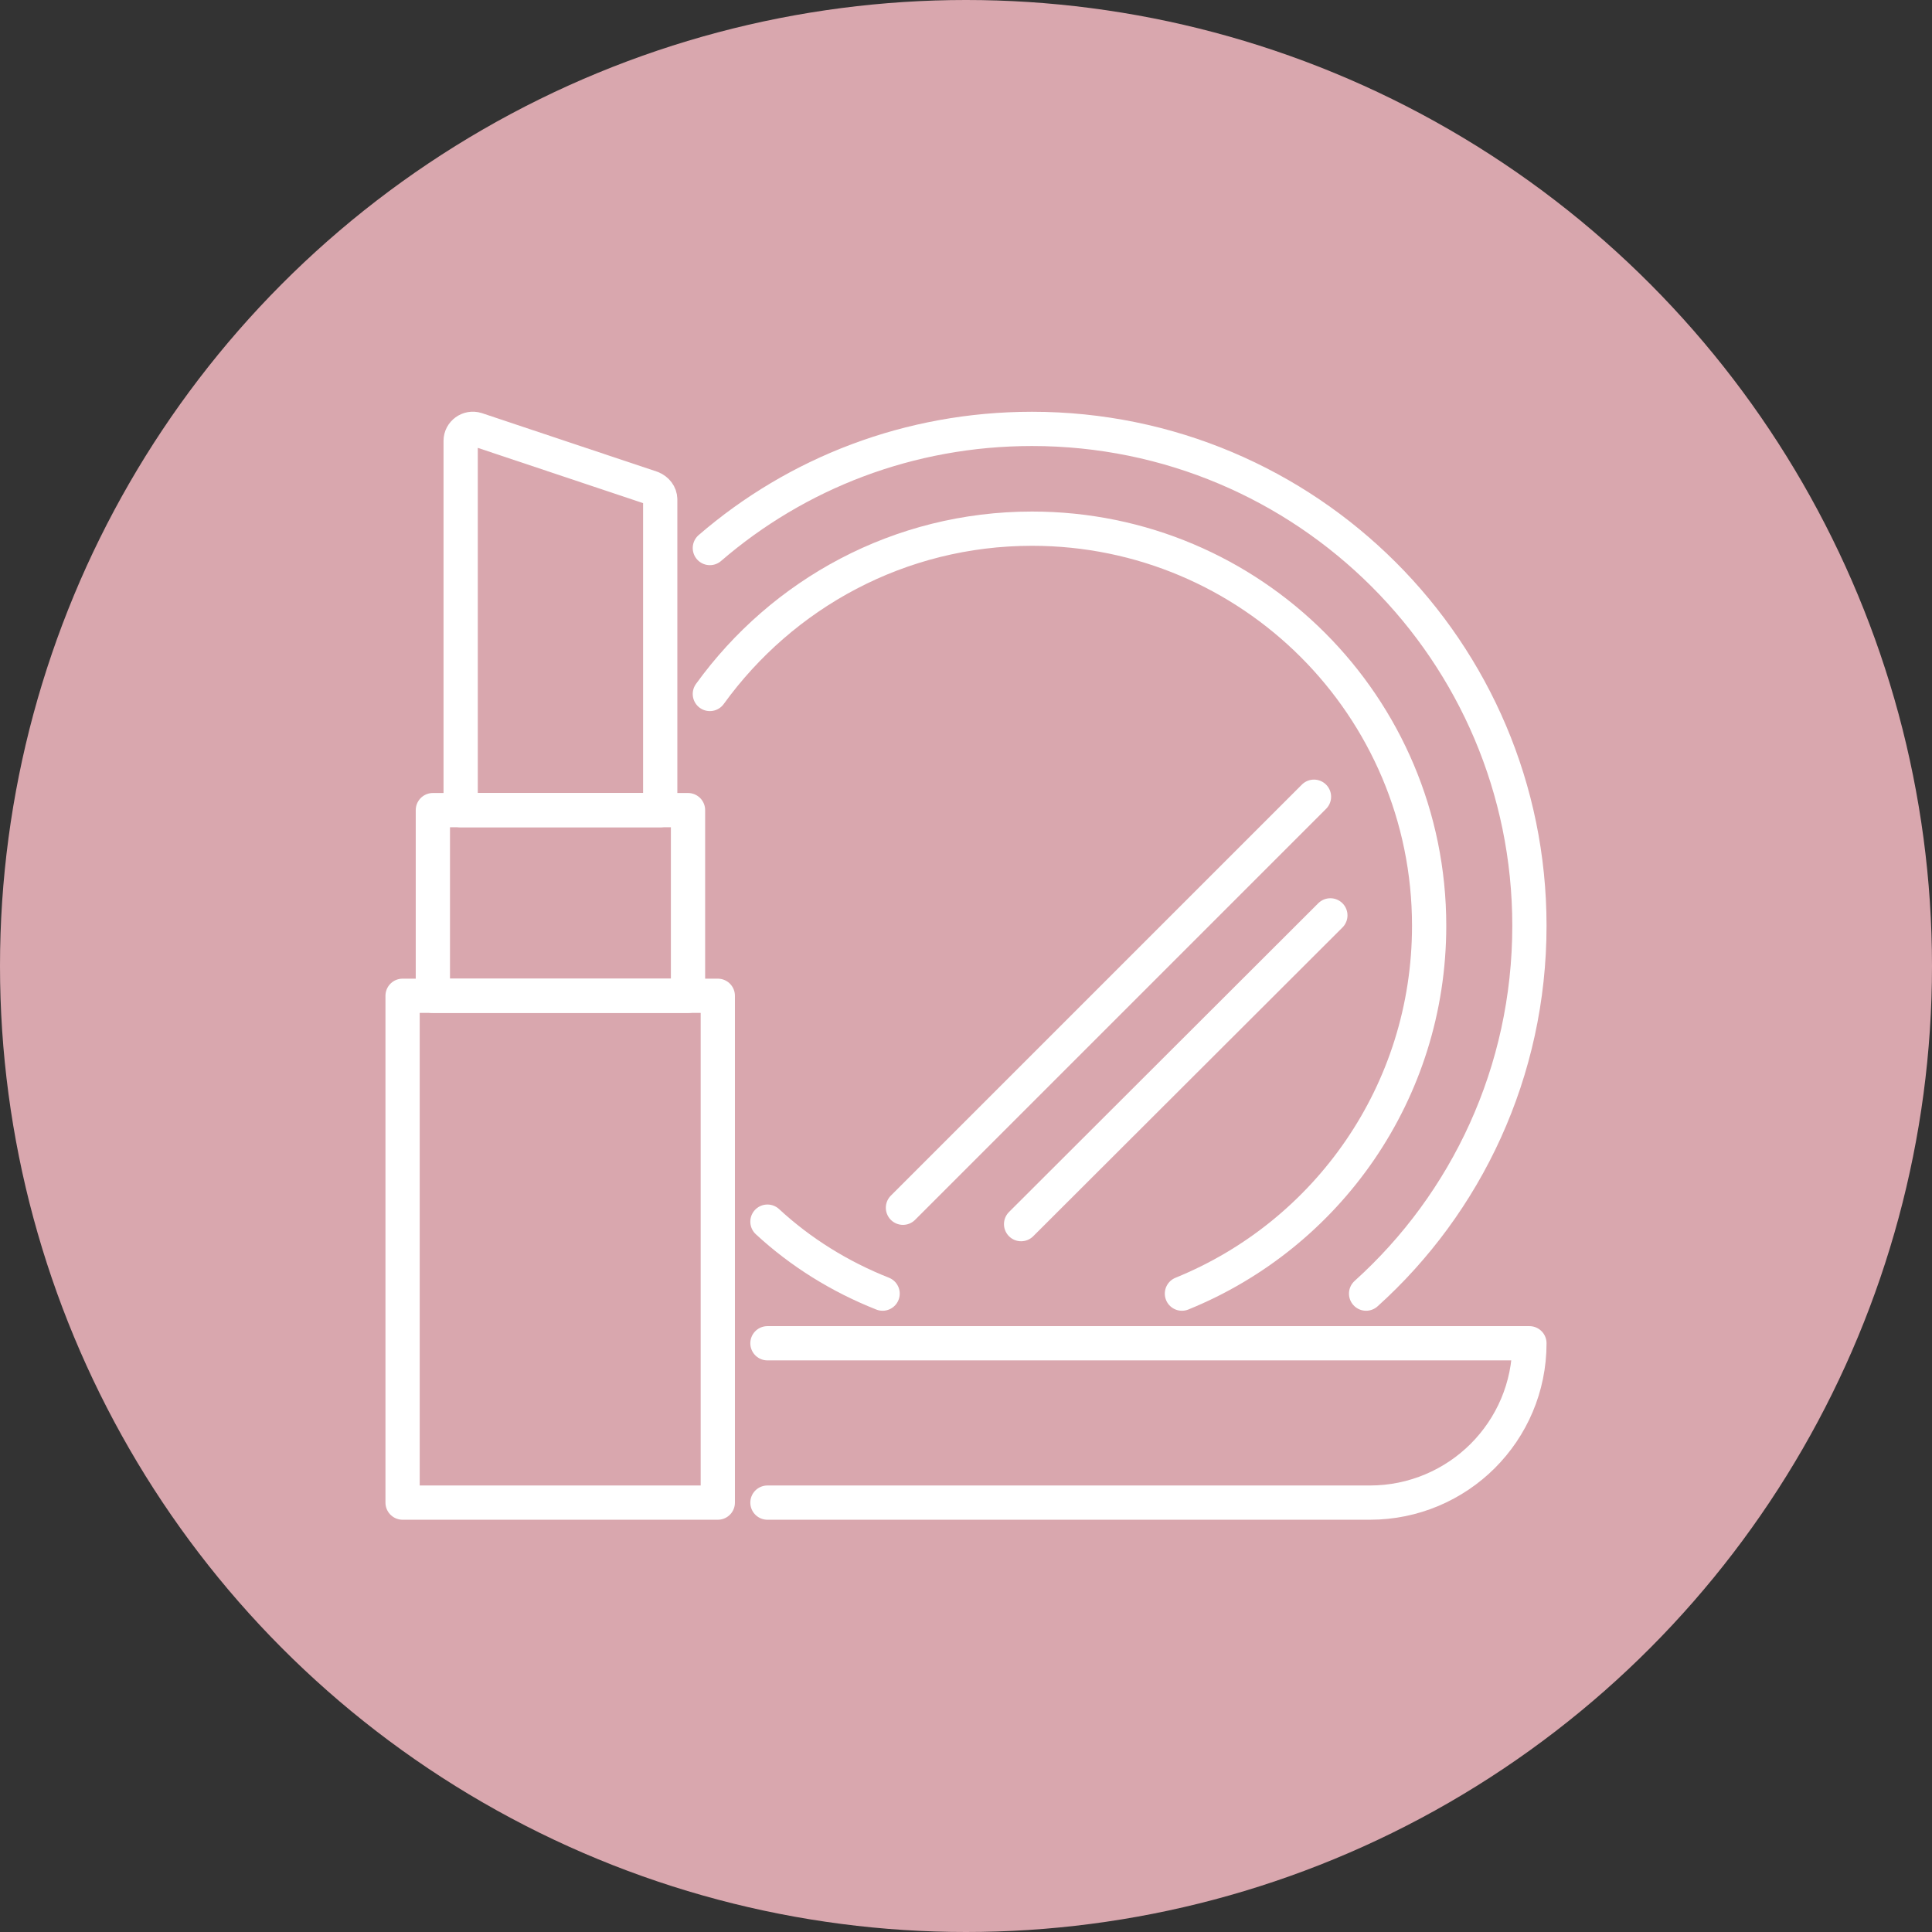 <?xml version="1.0" encoding="UTF-8"?><svg id="b" xmlns="http://www.w3.org/2000/svg" viewBox="0 0 38.92 38.92"><rect x="0" y="0" width="38.92" height="38.92" fill="#333333" stroke="none"/><g id="c"><g><circle cx="19.46" cy="19.46" r="19.46" style="fill:#d9a7ae;"/><g><path d="M13.3,10.06v6.26h-4.02v-7.44c0-.16,.16-.28,.32-.23l3.53,1.18c.1,.04,.17,.13,.17,.23Z" style="fill:none; stroke:#fff; stroke-linecap:round; stroke-linejoin:round; stroke-width:.69px;"/><rect x="8.72" y="16.32" width="5.14" height="3.74" style="fill:none; stroke:#fff; stroke-linecap:round; stroke-linejoin:round; stroke-width:.69px;"/><rect x="8.11" y="20.06" width="6.35" height="10.21" style="fill:none; stroke:#fff; stroke-linecap:round; stroke-linejoin:round; stroke-width:.69px;"/><path d="M15.46,27.06h15.35c0,.89-.36,1.69-.94,2.27s-1.39,.94-2.27,.94H15.46" style="fill:none; stroke:#fff; stroke-linecap:round; stroke-linejoin:round; stroke-width:.69px;"/><path d="M14.3,11.04c1.75-1.51,4.02-2.4,6.49-2.4,5.53,0,10.02,4.48,10.02,10.01,0,2.94-1.27,5.59-3.29,7.41" style="fill:none; stroke:#fff; stroke-linecap:round; stroke-linejoin:round; stroke-width:.69px;"/><path d="M17.78,26.06c-.86-.34-1.65-.83-2.32-1.45" style="fill:none; stroke:#fff; stroke-linecap:round; stroke-linejoin:round; stroke-width:.69px;"/><path d="M14.3,13.98c1.46-2.02,3.82-3.33,6.49-3.33,4.42,0,8,3.58,8,8,0,3.35-2.05,6.22-4.98,7.41" style="fill:none; stroke:#fff; stroke-linecap:round; stroke-linejoin:round; stroke-width:.69px;"/><line x1="26.47" y1="16.05" x2="18.19" y2="24.33" style="fill:none; stroke:#fff; stroke-linecap:round; stroke-linejoin:round; stroke-width:.69px;"/><line x1="26.8" y1="18.44" x2="20.57" y2="24.66" style="fill:none; stroke:#fff; stroke-linecap:round; stroke-linejoin:round; stroke-width:.69px;"/></g></g></g></svg>
